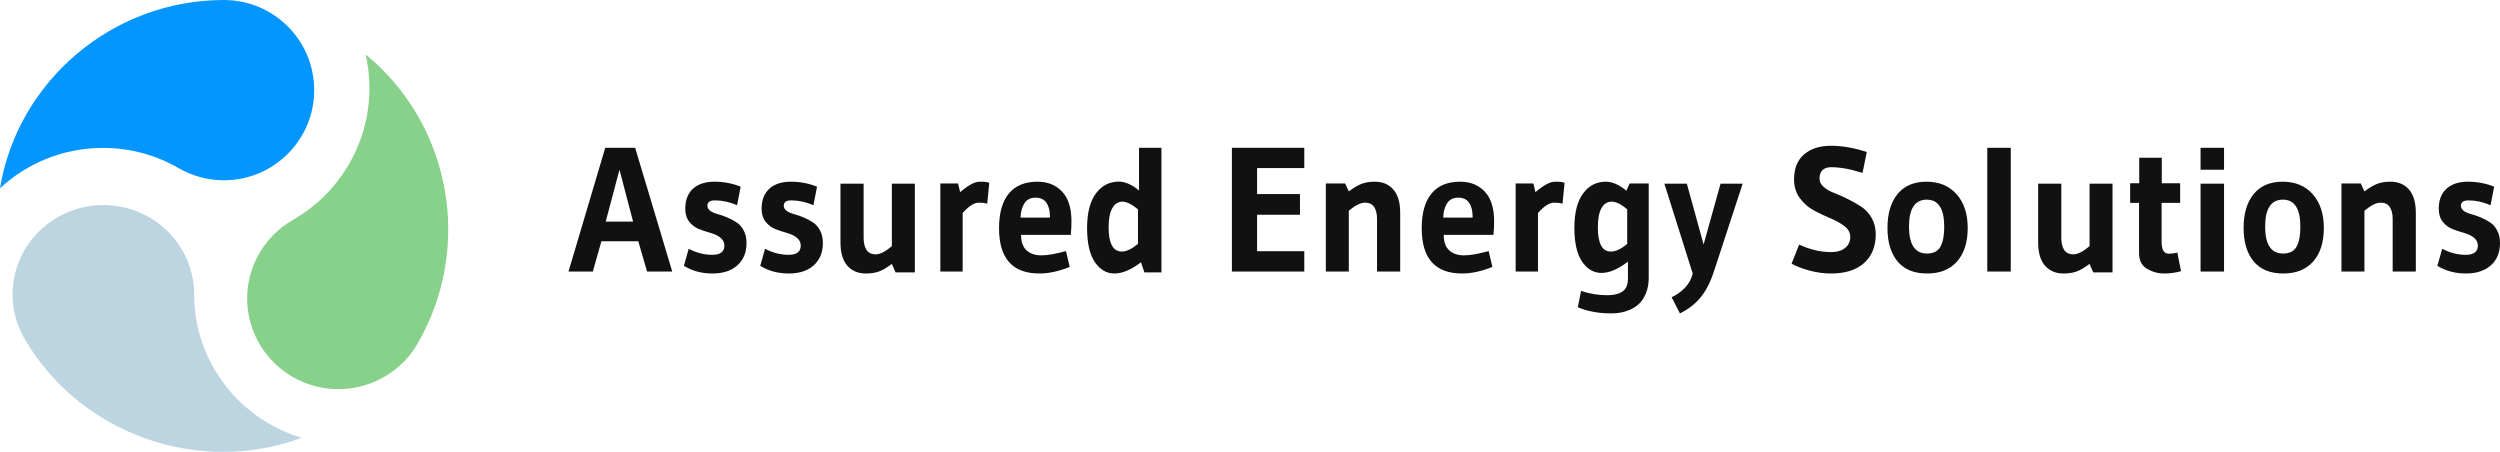<?xml version="1.0" encoding="UTF-8"?>
<svg width="686px" height="124px" viewBox="0 0 686 124" version="1.1" xmlns="http://www.w3.org/2000/svg" xmlns:xlink="http://www.w3.org/1999/xlink">
    <title>Logotype</title>
    <g id="Page-1" stroke="none" stroke-width="1" fill="none" fill-rule="evenodd">
        <g id="3by2" transform="translate(-57, -205)">
            <g id="Logotype" transform="translate(57, 205)">
                <g id="Logo">
                    <path d="M114.551,94.337 L114.551,94.337 C107.636,106.234 92.323,110.31 80.346,103.441 C68.37,96.573 64.267,81.361 71.181,69.465 C73.463,65.54 76.665,62.463 80.354,60.352 C86.548,56.815 91.915,51.656 95.745,45.067 C101.261,35.577 102.594,24.828 100.313,14.926 C100.313,14.926 100.313,14.926 100.313,14.926 L100.313,14.926 C100.313,14.926 100.313,14.926 100.313,14.926 C123.564,33.84 130.073,67.633 114.551,94.337" id="Path" fill="#88D18A"></path>
                    <path d="M82.766,120.14 C54.79,130.54 22.236,119.398 6.791,93.06 L6.791,93.06 C-0.089,81.327 3.994,66.324 15.911,59.55 C27.828,52.776 43.065,56.796 49.946,68.529 C52.216,72.4 53.292,76.635 53.288,80.805 C53.275,87.805 55.08,94.902 58.89,101.401 C64.379,110.761 73.041,117.193 82.766,120.14 C82.766,120.14 82.766,120.14 82.766,120.14 L82.766,120.14 C82.766,120.14 82.766,120.14 82.766,120.14" id="Path" fill="#BDD5E0"></path>
                    <path d="M0,51.667 L0,51.667 C0,51.667 0,51.667 0,51.667 C4.812,22.371 30.737,0 61.445,0 L61.446,0 C75.125,0 86.215,11.074 86.215,24.735 C86.215,38.395 75.125,49.47 61.446,49.47 C56.932,49.47 52.694,48.26 49.05,46.154 C42.935,42.614 35.831,40.587 28.255,40.587 C17.341,40.587 7.411,44.791 0,51.667 C0,51.667 0,51.667 0,51.667" id="Path" fill="#0496FF"></path>
                </g>
                <path d="M162.671,74.5 L165.023,66.206 L175.15,66.206 L177.549,74.5 L184.46,74.5 L174.286,40.548 L166.079,40.548 L156,74.5 L162.671,74.5 Z M173.721,60.81 L166.203,60.81 L169.986,46.571 L173.721,60.81 Z M195.475,75.048 C198.394,75.048 200.685,74.299 202.348,72.802 C204.012,71.305 204.843,69.271 204.843,66.7 C204.843,65.333 204.577,64.161 204.043,63.185 C203.509,62.208 202.85,61.476 202.066,60.988 C200.559,60.011 198.833,59.263 196.887,58.742 C195.035,58.221 194.11,57.457 194.11,56.448 C194.11,55.471 194.8,54.983 196.181,54.983 C198.158,54.983 200.183,55.422 202.254,56.301 L202.254,56.301 L203.243,51.224 C200.983,50.313 198.59,49.857 196.063,49.857 C193.537,49.857 191.567,50.5 190.155,51.785 C188.743,53.071 188.036,54.902 188.036,57.278 C188.036,58.742 188.405,59.938 189.143,60.866 C189.88,61.793 190.775,62.461 191.826,62.867 C192.878,63.274 193.937,63.624 195.004,63.917 C197.515,64.665 198.77,65.821 198.77,67.383 C198.77,69.075 197.664,69.922 195.451,69.922 C193.239,69.922 191.081,69.368 188.978,68.262 L188.978,68.262 L187.66,72.948 C189.951,74.348 192.556,75.048 195.475,75.048 Z M216.425,75.048 C219.344,75.048 221.635,74.299 223.298,72.802 C224.962,71.305 225.793,69.271 225.793,66.7 C225.793,65.333 225.527,64.161 224.993,63.185 C224.46,62.208 223.8,61.476 223.016,60.988 C221.509,60.011 219.783,59.263 217.837,58.742 C215.985,58.221 215.06,57.457 215.06,56.448 C215.06,55.471 215.75,54.983 217.131,54.983 C219.108,54.983 221.133,55.422 223.204,56.301 L223.204,56.301 L224.193,51.224 C221.933,50.313 219.54,49.857 217.013,49.857 C214.487,49.857 212.517,50.5 211.105,51.785 C209.693,53.071 208.986,54.902 208.986,57.278 C208.986,58.742 209.355,59.938 210.093,60.866 C210.83,61.793 211.725,62.461 212.776,62.867 C213.828,63.274 214.887,63.624 215.954,63.917 C218.465,64.665 219.72,65.821 219.72,67.383 C219.72,69.075 218.614,69.922 216.401,69.922 C214.189,69.922 212.031,69.368 209.928,68.262 L209.928,68.262 L208.61,72.948 C210.901,74.348 213.506,75.048 216.425,75.048 Z M237.605,75.048 C238.952,75.048 240.131,74.869 241.142,74.512 C242.153,74.155 243.348,73.457 244.727,72.418 L244.727,72.418 L245.738,74.755 L251.032,74.755 L251.032,50.405 L244.727,50.405 L244.727,67.548 C242.963,69.041 241.487,69.788 240.3,69.788 C239.113,69.788 238.262,69.374 237.749,68.546 C237.236,67.718 236.979,66.639 236.979,65.307 L236.979,65.307 L236.979,50.405 L230.626,50.405 L230.626,66.525 C230.626,69.35 231.252,71.476 232.503,72.905 C233.755,74.333 235.455,75.048 237.605,75.048 Z M264.155,74.5 L264.155,58.458 C265.808,56.557 267.289,55.607 268.599,55.607 C269.566,55.607 270.33,55.704 270.891,55.897 L270.891,55.897 L271.452,50.147 C271.078,50.05 270.813,49.986 270.657,49.954 C270.501,49.922 270.314,49.897 270.096,49.881 C269.878,49.865 269.449,49.857 268.81,49.857 C268.17,49.857 267.43,50.075 266.588,50.509 C265.746,50.944 264.701,51.677 263.454,52.708 L263.454,52.708 L262.892,50.34 L258.028,50.34 L258.028,74.5 L264.155,74.5 Z M285.228,75.048 C287.776,75.048 290.545,74.446 293.534,73.241 L293.534,73.241 L292.496,68.896 C289.696,69.678 287.446,70.068 285.747,70.068 C284.048,70.068 282.695,69.612 281.688,68.701 C280.682,67.79 280.178,66.374 280.178,64.454 L280.178,64.454 L293.817,64.454 C293.943,63.38 294.006,62.127 294.006,60.695 C294.006,57.115 293.157,54.414 291.458,52.591 C289.759,50.768 287.493,49.857 284.662,49.857 C281.232,49.857 278.621,50.939 276.827,53.104 C275.034,55.268 274.137,58.449 274.137,62.648 C274.137,70.914 277.834,75.048 285.228,75.048 Z M288.099,59.714 L280.044,59.714 C280.076,58.14 280.426,56.834 281.093,55.796 C281.76,54.757 282.777,54.238 284.143,54.238 C285.51,54.238 286.51,54.707 287.146,55.645 C287.781,56.583 288.099,57.822 288.099,59.363 L288.099,59.363 L288.099,59.714 Z M305.803,75.048 C307.981,75.048 310.404,74.021 313.074,71.969 L313.074,71.969 L314.028,74.754 L318.7,74.754 L318.7,40.548 L312.55,40.548 L312.55,52.276 C310.579,50.647 308.736,49.832 307.019,49.832 C304.413,49.832 302.307,50.924 300.702,53.106 C299.097,55.289 298.294,58.441 298.294,62.562 C298.294,66.683 299.002,69.794 300.416,71.896 C301.83,73.997 303.626,75.048 305.803,75.048 Z M307.845,69.024 C305.416,69.024 304.201,66.798 304.201,62.346 C304.201,60.024 304.545,58.275 305.232,57.098 C305.919,55.922 306.838,55.333 307.989,55.333 C309.14,55.333 310.562,56.033 312.256,57.432 L312.256,57.432 L312.256,66.925 C310.562,68.324 309.092,69.024 307.845,69.024 Z M357.9,74.5 L357.9,68.922 L344.94,68.922 L344.94,58.93 L356.709,58.93 L356.709,53.256 L344.94,53.256 L344.94,46.126 L357.9,46.126 L357.9,40.548 L338.032,40.548 L338.032,74.5 L357.9,74.5 Z M370.112,74.5 L370.112,57.83 C371.876,56.348 373.352,55.607 374.539,55.607 C375.726,55.607 376.576,56.018 377.09,56.839 C377.603,57.661 377.86,58.732 377.86,60.053 L377.86,60.053 L377.86,74.5 L384.213,74.5 L384.213,58.361 C384.213,55.559 383.587,53.441 382.336,52.007 C381.084,50.574 379.384,49.857 377.234,49.857 C375.887,49.857 374.708,50.042 373.697,50.413 C372.686,50.783 371.491,51.484 370.112,52.515 L370.112,52.515 L369.101,50.34 L363.807,50.34 L363.807,74.5 L370.112,74.5 Z M401.21,75.048 C403.758,75.048 406.527,74.446 409.516,73.241 L409.516,73.241 L408.478,68.896 C405.678,69.678 403.428,70.068 401.729,70.068 C400.03,70.068 398.677,69.612 397.67,68.701 C396.664,67.79 396.16,66.374 396.16,64.454 L396.16,64.454 L409.799,64.454 C409.925,63.38 409.988,62.127 409.988,60.695 C409.988,57.115 409.138,54.414 407.44,52.591 C405.741,50.768 403.475,49.857 400.644,49.857 C397.214,49.857 394.603,50.939 392.809,53.104 C391.016,55.268 390.119,58.449 390.119,62.648 C390.119,70.914 393.816,75.048 401.21,75.048 Z M404.081,59.714 L396.026,59.714 C396.058,58.14 396.408,56.834 397.075,55.796 C397.742,54.757 398.759,54.238 400.125,54.238 C401.491,54.238 402.492,54.707 403.128,55.645 C403.763,56.583 404.081,57.822 404.081,59.363 L404.081,59.363 L404.081,59.714 Z M422.023,74.5 L422.023,58.458 C423.675,56.557 425.156,55.607 426.466,55.607 C427.433,55.607 428.197,55.704 428.758,55.897 L428.758,55.897 L429.32,50.147 C428.945,50.05 428.68,49.986 428.524,49.954 C428.368,49.922 428.181,49.897 427.963,49.881 C427.745,49.865 427.316,49.857 426.677,49.857 C426.037,49.857 425.297,50.075 424.455,50.509 C423.613,50.944 422.568,51.677 421.321,52.708 L421.321,52.708 L420.76,50.34 L415.895,50.34 L415.895,74.5 L422.023,74.5 Z M442.231,86 C443.99,86 445.64,85.677 447.179,85.03 C448.153,84.609 449.009,84.059 449.747,83.38 C450.486,82.701 451.114,81.739 451.632,80.494 C452.151,79.248 452.41,77.817 452.41,76.2 L452.41,76.2 L452.41,50.342 L447.179,50.342 L446.284,52.331 C444.304,50.682 442.419,49.857 440.629,49.857 C438.052,49.857 435.971,50.941 434.384,53.108 C432.798,55.275 432.005,58.404 432.005,62.495 C432.005,66.586 432.704,69.675 434.102,71.761 C435.5,73.847 437.283,74.89 439.45,74.89 C441.618,74.89 444.037,73.855 446.708,71.785 L446.708,71.785 L446.708,76.491 C446.708,77.494 446.519,78.319 446.142,78.965 C445.388,80.324 443.645,81.003 440.911,81.003 C438.618,81.003 436.262,80.615 433.842,79.839 L433.842,79.839 L432.947,84.302 C435.586,85.434 438.681,86 442.231,86 Z M441.987,69.024 C439.628,69.024 438.448,66.798 438.448,62.346 C438.448,60.024 438.782,58.275 439.449,57.098 C440.117,55.922 441.048,55.333 442.243,55.333 C443.438,55.333 444.858,56.033 446.503,57.432 L446.503,57.432 L446.503,66.925 C444.858,68.324 443.353,69.024 441.987,69.024 Z M460.973,86 C463.218,84.904 465.083,83.469 466.569,81.696 C468.054,79.922 469.287,77.553 470.267,74.586 L470.267,74.586 L478.186,50.405 L472.116,50.405 L467.469,67.09 L462.87,50.405 L456.706,50.405 L464.482,75.07 C464.103,76.618 463.36,77.948 462.254,79.06 C461.147,80.172 459.962,81.002 458.697,81.551 L458.697,81.551 L460.973,86 Z M502.456,75.048 C506.345,75.048 509.358,74.093 511.495,72.184 C513.632,70.275 514.701,67.64 514.701,64.279 C514.701,62.582 514.323,61.081 513.568,59.775 C512.813,58.47 511.857,57.442 510.7,56.692 C509.543,55.941 508.305,55.24 506.988,54.587 C505.67,53.934 504.433,53.388 503.276,52.947 C502.119,52.507 501.163,51.952 500.408,51.283 C499.653,50.614 499.275,49.871 499.275,49.056 C499.275,46.934 500.368,45.874 502.553,45.874 C504.128,45.874 505.975,46.119 508.097,46.608 L508.097,46.608 L511.085,47.44 L512.242,41.713 C508.804,40.571 505.534,40 502.432,40 C499.331,40 496.865,40.791 495.033,42.374 C493.201,43.957 492.285,46.233 492.285,49.202 C492.285,51.193 492.815,52.914 493.876,54.367 C494.936,55.819 496.222,56.945 497.732,57.744 C499.243,58.544 500.753,59.262 502.264,59.898 C503.774,60.534 505.06,61.252 506.12,62.052 C507.181,62.851 507.711,63.855 507.711,65.062 C507.711,66.269 507.245,67.257 506.313,68.023 C505.381,68.79 504.095,69.174 502.456,69.174 C499.564,69.174 496.64,68.488 493.683,67.118 L493.683,67.118 L491.61,72.355 C492.896,73.073 494.527,73.702 496.503,74.24 C498.48,74.778 500.464,75.048 502.456,75.048 Z M528.788,75.048 C532.346,75.048 535.094,73.943 537.032,71.734 C538.97,69.526 539.939,66.472 539.939,62.574 C539.939,58.676 538.923,55.582 536.889,53.292 C534.856,51.002 532.108,49.857 528.645,49.857 C525.182,49.857 522.529,50.986 520.687,53.243 C518.844,55.501 517.923,58.595 517.923,62.525 C517.923,66.456 518.844,69.526 520.687,71.734 C522.529,73.943 525.23,75.048 528.788,75.048 Z M528.76,69.571 C525.473,69.571 523.83,67.107 523.83,62.179 C523.83,57.25 525.457,54.786 528.711,54.786 C531.901,54.786 533.495,57.266 533.495,62.227 C533.495,64.627 533.145,66.451 532.446,67.699 C531.746,68.947 530.517,69.571 528.76,69.571 Z M551.753,74.5 L551.753,40.548 L545.309,40.548 L545.309,74.5 L551.753,74.5 Z M566.249,75.048 C567.597,75.048 568.776,74.869 569.786,74.512 C570.797,74.155 571.992,73.457 573.372,72.418 L573.372,72.418 L574.382,74.755 L579.676,74.755 L579.676,50.405 L573.372,50.405 L573.372,67.548 C571.607,69.041 570.131,69.788 568.944,69.788 C567.757,69.788 566.907,69.374 566.393,68.546 C565.88,67.718 565.623,66.639 565.623,65.307 L565.623,65.307 L565.623,50.405 L559.271,50.405 L559.271,66.525 C559.271,69.35 559.896,71.476 561.148,72.905 C562.399,74.333 564.099,75.048 566.249,75.048 Z M593.793,75.048 C595.44,75.048 597,74.836 598.471,74.411 L598.471,74.411 L597.463,69.322 C596.632,69.517 595.848,69.615 595.112,69.615 C593.801,69.615 593.145,68.522 593.145,66.336 L593.145,66.336 L593.145,55.667 L598.231,55.667 L598.231,50.284 L593.193,50.284 L593.193,43.286 L587.004,43.286 L587.004,50.284 L584.509,50.284 L584.509,55.667 L586.956,55.667 L586.956,69.468 C586.956,71.459 587.684,72.886 589.139,73.751 C590.594,74.615 592.146,75.048 593.793,75.048 Z M610.277,46.571 L610.277,40.548 L603.833,40.548 L603.833,46.571 L610.277,46.571 Z M610.277,74.5 L610.277,50.405 L603.833,50.405 L603.833,74.5 L610.277,74.5 Z M626.512,75.048 C630.071,75.048 632.819,73.943 634.757,71.734 C636.695,69.526 637.664,66.472 637.664,62.574 C637.664,58.676 636.647,55.582 634.614,53.292 C632.58,51.002 629.832,49.857 626.369,49.857 C622.906,49.857 620.254,50.986 618.411,53.243 C616.568,55.501 615.647,58.595 615.647,62.525 C615.647,66.456 616.568,69.526 618.411,71.734 C620.254,73.943 622.954,75.048 626.512,75.048 Z M626.484,69.571 C623.197,69.571 621.554,67.107 621.554,62.179 C621.554,57.25 623.181,54.786 626.436,54.786 C629.625,54.786 631.22,57.266 631.22,62.227 C631.22,64.627 630.87,66.451 630.17,67.699 C629.47,68.947 628.242,69.571 626.484,69.571 Z M648.801,74.5 L648.801,57.83 C650.566,56.348 652.041,55.607 653.229,55.607 C654.416,55.607 655.266,56.018 655.779,56.839 C656.293,57.661 656.549,58.732 656.549,60.053 L656.549,60.053 L656.549,74.5 L662.902,74.5 L662.902,58.361 C662.902,55.559 662.276,53.441 661.025,52.007 C659.774,50.574 658.073,49.857 655.924,49.857 C654.576,49.857 653.397,50.042 652.386,50.413 C651.376,50.783 650.181,51.484 648.801,52.515 L648.801,52.515 L647.79,50.34 L642.496,50.34 L642.496,74.5 L648.801,74.5 Z M676.631,75.048 C679.55,75.048 681.841,74.299 683.505,72.802 C685.168,71.305 686,69.271 686,66.7 C686,65.333 685.733,64.161 685.2,63.185 C684.666,62.208 684.007,61.476 683.222,60.988 C681.716,60.011 679.99,59.263 678.044,58.742 C676.192,58.221 675.266,57.457 675.266,56.448 C675.266,55.471 675.957,54.983 677.338,54.983 C679.315,54.983 681.339,55.422 683.411,56.301 L683.411,56.301 L684.399,51.224 C682.14,50.313 679.746,49.857 677.22,49.857 C674.693,49.857 672.724,50.5 671.312,51.785 C669.899,53.071 669.193,54.902 669.193,57.278 C669.193,58.742 669.562,59.938 670.299,60.866 C671.037,61.793 671.931,62.461 672.983,62.867 C674.034,63.274 675.093,63.624 676.161,63.917 C678.671,64.665 679.927,65.821 679.927,67.383 C679.927,69.075 678.821,69.922 676.608,69.922 C674.395,69.922 672.237,69.368 670.135,68.262 L670.135,68.262 L668.816,72.948 C671.108,74.348 673.713,75.048 676.631,75.048 Z" id="AssuredEnergySolutions" fill="#111111" fill-rule="nonzero"></path>
            </g>
        </g>
    </g>
</svg>